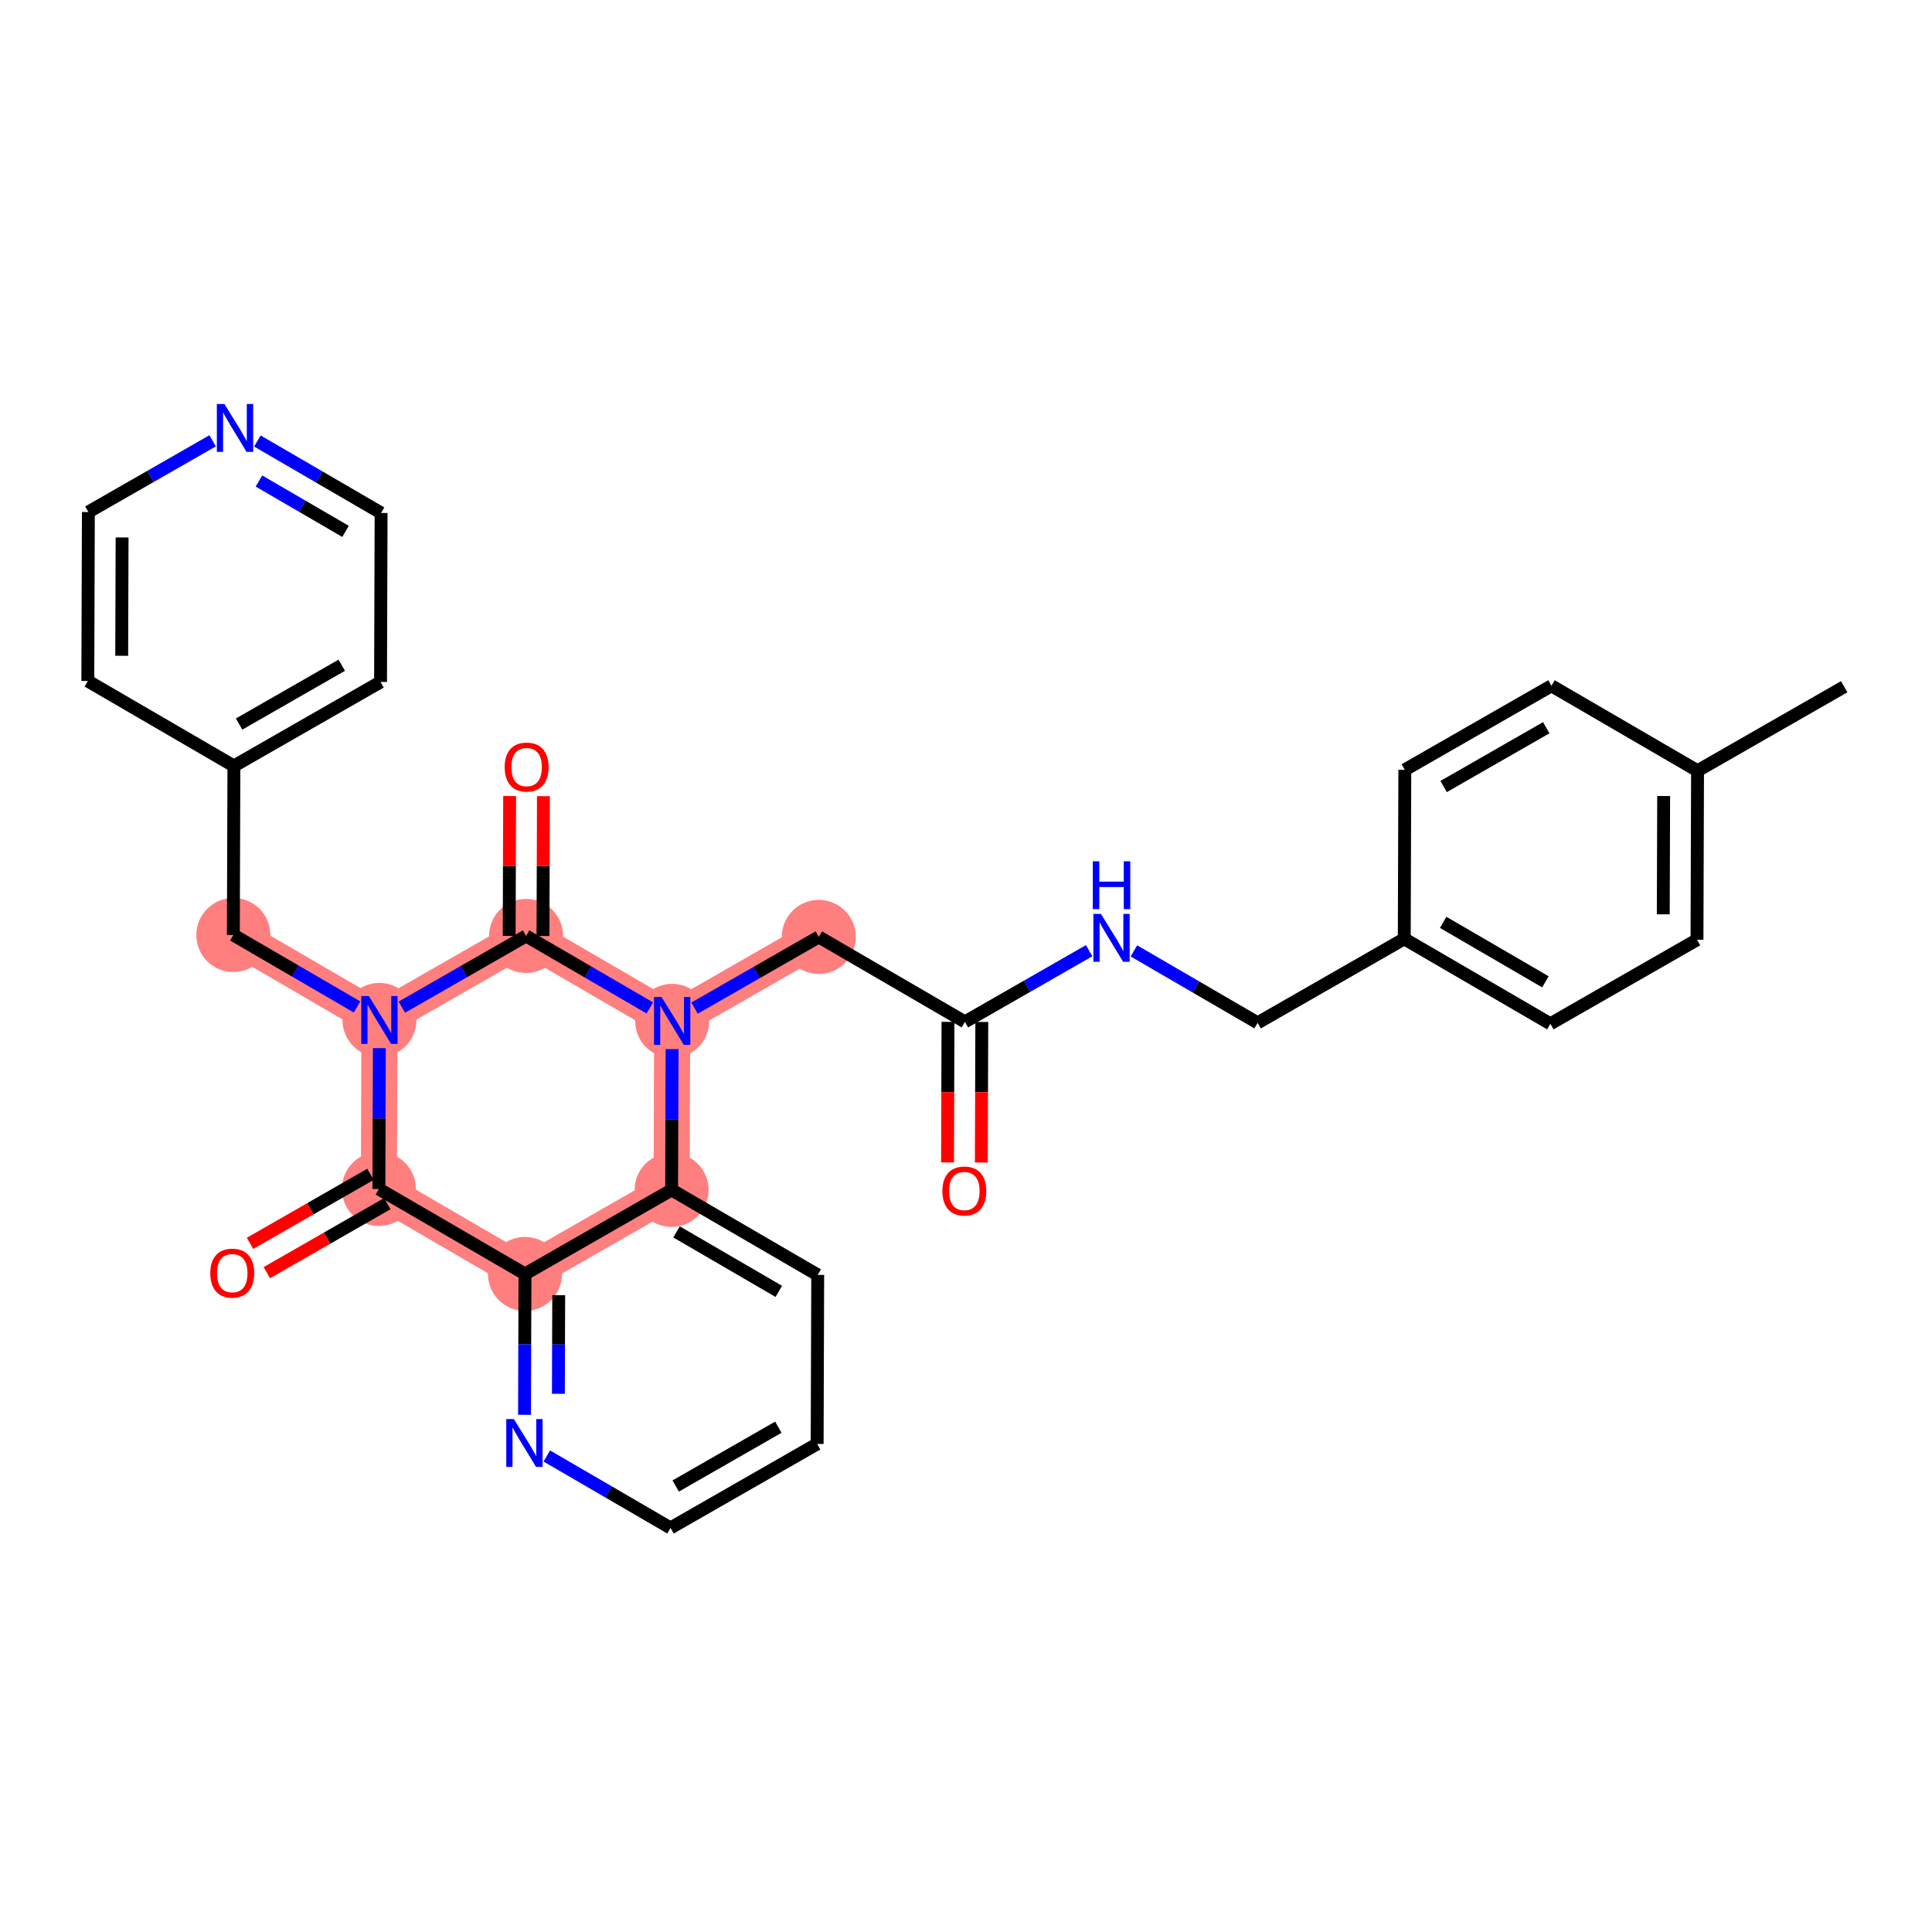 <?xml version='1.0' encoding='iso-8859-1'?>
<svg version='1.1' baseProfile='full'
              xmlns='http://www.w3.org/2000/svg'
                      xmlns:rdkit='http://www.rdkit.org/xml'
                      xmlns:xlink='http://www.w3.org/1999/xlink'
                  xml:space='preserve'
width='300px' height='300px' viewBox='0 0 300 300'>
<!-- END OF HEADER -->
<rect style='opacity:1.0;fill:#FFFFFF;stroke:none' width='300' height='300' x='0' y='0'> </rect>
<rect style='opacity:1.0;fill:#FFFFFF;stroke:none' width='300' height='300' x='0' y='0'> </rect>
<path d='M 127.144,145.483 L 104.374,158.53' style='fill:none;fill-rule:evenodd;stroke:#FF7F7F;stroke-width:5.6px;stroke-linecap:butt;stroke-linejoin:miter;stroke-opacity:1' />
<path d='M 104.374,158.53 L 81.69,145.334' style='fill:none;fill-rule:evenodd;stroke:#FF7F7F;stroke-width:5.6px;stroke-linecap:butt;stroke-linejoin:miter;stroke-opacity:1' />
<path d='M 104.374,158.53 L 104.289,184.773' style='fill:none;fill-rule:evenodd;stroke:#FF7F7F;stroke-width:5.6px;stroke-linecap:butt;stroke-linejoin:miter;stroke-opacity:1' />
<path d='M 81.69,145.334 L 58.92,158.382' style='fill:none;fill-rule:evenodd;stroke:#FF7F7F;stroke-width:5.6px;stroke-linecap:butt;stroke-linejoin:miter;stroke-opacity:1' />
<path d='M 58.92,158.382 L 36.235,145.186' style='fill:none;fill-rule:evenodd;stroke:#FF7F7F;stroke-width:5.6px;stroke-linecap:butt;stroke-linejoin:miter;stroke-opacity:1' />
<path d='M 58.92,158.382 L 58.834,184.625' style='fill:none;fill-rule:evenodd;stroke:#FF7F7F;stroke-width:5.6px;stroke-linecap:butt;stroke-linejoin:miter;stroke-opacity:1' />
<path d='M 58.834,184.625 L 81.519,197.821' style='fill:none;fill-rule:evenodd;stroke:#FF7F7F;stroke-width:5.6px;stroke-linecap:butt;stroke-linejoin:miter;stroke-opacity:1' />
<path d='M 81.519,197.821 L 104.289,184.773' style='fill:none;fill-rule:evenodd;stroke:#FF7F7F;stroke-width:5.6px;stroke-linecap:butt;stroke-linejoin:miter;stroke-opacity:1' />
<ellipse cx='127.144' cy='145.483' rx='5.249' ry='5.249'  style='fill:#FF7F7F;fill-rule:evenodd;stroke:#FF7F7F;stroke-width:1.0px;stroke-linecap:butt;stroke-linejoin:miter;stroke-opacity:1' />
<ellipse cx='104.374' cy='158.53' rx='5.249' ry='5.255'  style='fill:#FF7F7F;fill-rule:evenodd;stroke:#FF7F7F;stroke-width:1.0px;stroke-linecap:butt;stroke-linejoin:miter;stroke-opacity:1' />
<ellipse cx='81.69' cy='145.334' rx='5.249' ry='5.249'  style='fill:#FF7F7F;fill-rule:evenodd;stroke:#FF7F7F;stroke-width:1.0px;stroke-linecap:butt;stroke-linejoin:miter;stroke-opacity:1' />
<ellipse cx='58.92' cy='158.382' rx='5.249' ry='5.255'  style='fill:#FF7F7F;fill-rule:evenodd;stroke:#FF7F7F;stroke-width:1.0px;stroke-linecap:butt;stroke-linejoin:miter;stroke-opacity:1' />
<ellipse cx='36.235' cy='145.186' rx='5.249' ry='5.249'  style='fill:#FF7F7F;fill-rule:evenodd;stroke:#FF7F7F;stroke-width:1.0px;stroke-linecap:butt;stroke-linejoin:miter;stroke-opacity:1' />
<ellipse cx='58.834' cy='184.625' rx='5.249' ry='5.249'  style='fill:#FF7F7F;fill-rule:evenodd;stroke:#FF7F7F;stroke-width:1.0px;stroke-linecap:butt;stroke-linejoin:miter;stroke-opacity:1' />
<ellipse cx='81.519' cy='197.821' rx='5.249' ry='5.249'  style='fill:#FF7F7F;fill-rule:evenodd;stroke:#FF7F7F;stroke-width:1.0px;stroke-linecap:butt;stroke-linejoin:miter;stroke-opacity:1' />
<ellipse cx='104.289' cy='184.773' rx='5.249' ry='5.249'  style='fill:#FF7F7F;fill-rule:evenodd;stroke:#FF7F7F;stroke-width:1.0px;stroke-linecap:butt;stroke-linejoin:miter;stroke-opacity:1' />
<path class='bond-0 atom-0 atom-1' d='M 286.364,106.637 L 263.594,119.684' style='fill:none;fill-rule:evenodd;stroke:#000000;stroke-width:2.0px;stroke-linecap:butt;stroke-linejoin:miter;stroke-opacity:1' />
<path class='bond-1 atom-1 atom-2' d='M 263.594,119.684 L 263.508,145.927' style='fill:none;fill-rule:evenodd;stroke:#000000;stroke-width:2.0px;stroke-linecap:butt;stroke-linejoin:miter;stroke-opacity:1' />
<path class='bond-1 atom-1 atom-2' d='M 258.332,123.604 L 258.272,141.974' style='fill:none;fill-rule:evenodd;stroke:#000000;stroke-width:2.0px;stroke-linecap:butt;stroke-linejoin:miter;stroke-opacity:1' />
<path class='bond-30 atom-30 atom-1' d='M 240.909,106.488 L 263.594,119.684' style='fill:none;fill-rule:evenodd;stroke:#000000;stroke-width:2.0px;stroke-linecap:butt;stroke-linejoin:miter;stroke-opacity:1' />
<path class='bond-2 atom-2 atom-3' d='M 263.508,145.927 L 240.738,158.975' style='fill:none;fill-rule:evenodd;stroke:#000000;stroke-width:2.0px;stroke-linecap:butt;stroke-linejoin:miter;stroke-opacity:1' />
<path class='bond-3 atom-3 atom-4' d='M 240.738,158.975 L 218.053,145.779' style='fill:none;fill-rule:evenodd;stroke:#000000;stroke-width:2.0px;stroke-linecap:butt;stroke-linejoin:miter;stroke-opacity:1' />
<path class='bond-3 atom-3 atom-4' d='M 239.974,152.459 L 224.095,143.222' style='fill:none;fill-rule:evenodd;stroke:#000000;stroke-width:2.0px;stroke-linecap:butt;stroke-linejoin:miter;stroke-opacity:1' />
<path class='bond-4 atom-4 atom-5' d='M 218.053,145.779 L 195.283,158.827' style='fill:none;fill-rule:evenodd;stroke:#000000;stroke-width:2.0px;stroke-linecap:butt;stroke-linejoin:miter;stroke-opacity:1' />
<path class='bond-28 atom-4 atom-29' d='M 218.053,145.779 L 218.139,119.536' style='fill:none;fill-rule:evenodd;stroke:#000000;stroke-width:2.0px;stroke-linecap:butt;stroke-linejoin:miter;stroke-opacity:1' />
<path class='bond-5 atom-5 atom-6' d='M 195.283,158.827 L 185.678,153.239' style='fill:none;fill-rule:evenodd;stroke:#000000;stroke-width:2.0px;stroke-linecap:butt;stroke-linejoin:miter;stroke-opacity:1' />
<path class='bond-5 atom-5 atom-6' d='M 185.678,153.239 L 176.073,147.652' style='fill:none;fill-rule:evenodd;stroke:#0000FF;stroke-width:2.0px;stroke-linecap:butt;stroke-linejoin:miter;stroke-opacity:1' />
<path class='bond-6 atom-6 atom-7' d='M 169.124,147.622 L 159.477,153.15' style='fill:none;fill-rule:evenodd;stroke:#0000FF;stroke-width:2.0px;stroke-linecap:butt;stroke-linejoin:miter;stroke-opacity:1' />
<path class='bond-6 atom-6 atom-7' d='M 159.477,153.15 L 149.829,158.678' style='fill:none;fill-rule:evenodd;stroke:#000000;stroke-width:2.0px;stroke-linecap:butt;stroke-linejoin:miter;stroke-opacity:1' />
<path class='bond-7 atom-7 atom-8' d='M 147.204,158.67 L 147.169,169.584' style='fill:none;fill-rule:evenodd;stroke:#000000;stroke-width:2.0px;stroke-linecap:butt;stroke-linejoin:miter;stroke-opacity:1' />
<path class='bond-7 atom-7 atom-8' d='M 147.169,169.584 L 147.133,180.499' style='fill:none;fill-rule:evenodd;stroke:#FF0000;stroke-width:2.0px;stroke-linecap:butt;stroke-linejoin:miter;stroke-opacity:1' />
<path class='bond-7 atom-7 atom-8' d='M 152.453,158.687 L 152.418,169.601' style='fill:none;fill-rule:evenodd;stroke:#000000;stroke-width:2.0px;stroke-linecap:butt;stroke-linejoin:miter;stroke-opacity:1' />
<path class='bond-7 atom-7 atom-8' d='M 152.418,169.601 L 152.382,180.516' style='fill:none;fill-rule:evenodd;stroke:#FF0000;stroke-width:2.0px;stroke-linecap:butt;stroke-linejoin:miter;stroke-opacity:1' />
<path class='bond-8 atom-7 atom-9' d='M 149.829,158.678 L 127.144,145.483' style='fill:none;fill-rule:evenodd;stroke:#000000;stroke-width:2.0px;stroke-linecap:butt;stroke-linejoin:miter;stroke-opacity:1' />
<path class='bond-9 atom-9 atom-10' d='M 127.144,145.483 L 117.497,151.011' style='fill:none;fill-rule:evenodd;stroke:#000000;stroke-width:2.0px;stroke-linecap:butt;stroke-linejoin:miter;stroke-opacity:1' />
<path class='bond-9 atom-9 atom-10' d='M 117.497,151.011 L 107.849,156.539' style='fill:none;fill-rule:evenodd;stroke:#0000FF;stroke-width:2.0px;stroke-linecap:butt;stroke-linejoin:miter;stroke-opacity:1' />
<path class='bond-10 atom-10 atom-11' d='M 100.9,156.509 L 91.295,150.922' style='fill:none;fill-rule:evenodd;stroke:#0000FF;stroke-width:2.0px;stroke-linecap:butt;stroke-linejoin:miter;stroke-opacity:1' />
<path class='bond-10 atom-10 atom-11' d='M 91.295,150.922 L 81.69,145.334' style='fill:none;fill-rule:evenodd;stroke:#000000;stroke-width:2.0px;stroke-linecap:butt;stroke-linejoin:miter;stroke-opacity:1' />
<path class='bond-31 atom-28 atom-10' d='M 104.289,184.773 L 104.324,173.838' style='fill:none;fill-rule:evenodd;stroke:#000000;stroke-width:2.0px;stroke-linecap:butt;stroke-linejoin:miter;stroke-opacity:1' />
<path class='bond-31 atom-28 atom-10' d='M 104.324,173.838 L 104.36,162.902' style='fill:none;fill-rule:evenodd;stroke:#0000FF;stroke-width:2.0px;stroke-linecap:butt;stroke-linejoin:miter;stroke-opacity:1' />
<path class='bond-11 atom-11 atom-12' d='M 84.314,145.343 L 84.35,134.486' style='fill:none;fill-rule:evenodd;stroke:#000000;stroke-width:2.0px;stroke-linecap:butt;stroke-linejoin:miter;stroke-opacity:1' />
<path class='bond-11 atom-11 atom-12' d='M 84.35,134.486 L 84.385,123.629' style='fill:none;fill-rule:evenodd;stroke:#FF0000;stroke-width:2.0px;stroke-linecap:butt;stroke-linejoin:miter;stroke-opacity:1' />
<path class='bond-11 atom-11 atom-12' d='M 79.066,145.326 L 79.101,134.469' style='fill:none;fill-rule:evenodd;stroke:#000000;stroke-width:2.0px;stroke-linecap:butt;stroke-linejoin:miter;stroke-opacity:1' />
<path class='bond-11 atom-11 atom-12' d='M 79.101,134.469 L 79.136,123.612' style='fill:none;fill-rule:evenodd;stroke:#FF0000;stroke-width:2.0px;stroke-linecap:butt;stroke-linejoin:miter;stroke-opacity:1' />
<path class='bond-12 atom-11 atom-13' d='M 81.69,145.334 L 72.042,150.863' style='fill:none;fill-rule:evenodd;stroke:#000000;stroke-width:2.0px;stroke-linecap:butt;stroke-linejoin:miter;stroke-opacity:1' />
<path class='bond-12 atom-11 atom-13' d='M 72.042,150.863 L 62.394,156.391' style='fill:none;fill-rule:evenodd;stroke:#0000FF;stroke-width:2.0px;stroke-linecap:butt;stroke-linejoin:miter;stroke-opacity:1' />
<path class='bond-13 atom-13 atom-14' d='M 55.445,156.361 L 45.84,150.773' style='fill:none;fill-rule:evenodd;stroke:#0000FF;stroke-width:2.0px;stroke-linecap:butt;stroke-linejoin:miter;stroke-opacity:1' />
<path class='bond-13 atom-13 atom-14' d='M 45.84,150.773 L 36.235,145.186' style='fill:none;fill-rule:evenodd;stroke:#000000;stroke-width:2.0px;stroke-linecap:butt;stroke-linejoin:miter;stroke-opacity:1' />
<path class='bond-20 atom-13 atom-21' d='M 58.905,162.754 L 58.87,173.689' style='fill:none;fill-rule:evenodd;stroke:#0000FF;stroke-width:2.0px;stroke-linecap:butt;stroke-linejoin:miter;stroke-opacity:1' />
<path class='bond-20 atom-13 atom-21' d='M 58.87,173.689 L 58.834,184.625' style='fill:none;fill-rule:evenodd;stroke:#000000;stroke-width:2.0px;stroke-linecap:butt;stroke-linejoin:miter;stroke-opacity:1' />
<path class='bond-14 atom-14 atom-15' d='M 36.235,145.186 L 36.321,118.943' style='fill:none;fill-rule:evenodd;stroke:#000000;stroke-width:2.0px;stroke-linecap:butt;stroke-linejoin:miter;stroke-opacity:1' />
<path class='bond-15 atom-15 atom-16' d='M 36.321,118.943 L 59.091,105.895' style='fill:none;fill-rule:evenodd;stroke:#000000;stroke-width:2.0px;stroke-linecap:butt;stroke-linejoin:miter;stroke-opacity:1' />
<path class='bond-15 atom-15 atom-16' d='M 37.127,112.432 L 53.066,103.298' style='fill:none;fill-rule:evenodd;stroke:#000000;stroke-width:2.0px;stroke-linecap:butt;stroke-linejoin:miter;stroke-opacity:1' />
<path class='bond-32 atom-20 atom-15' d='M 13.636,105.747 L 36.321,118.943' style='fill:none;fill-rule:evenodd;stroke:#000000;stroke-width:2.0px;stroke-linecap:butt;stroke-linejoin:miter;stroke-opacity:1' />
<path class='bond-16 atom-16 atom-17' d='M 59.091,105.895 L 59.176,79.652' style='fill:none;fill-rule:evenodd;stroke:#000000;stroke-width:2.0px;stroke-linecap:butt;stroke-linejoin:miter;stroke-opacity:1' />
<path class='bond-17 atom-17 atom-18' d='M 59.176,79.652 L 49.572,74.065' style='fill:none;fill-rule:evenodd;stroke:#000000;stroke-width:2.0px;stroke-linecap:butt;stroke-linejoin:miter;stroke-opacity:1' />
<path class='bond-17 atom-17 atom-18' d='M 49.572,74.065 L 39.967,68.478' style='fill:none;fill-rule:evenodd;stroke:#0000FF;stroke-width:2.0px;stroke-linecap:butt;stroke-linejoin:miter;stroke-opacity:1' />
<path class='bond-17 atom-17 atom-18' d='M 53.656,82.513 L 46.932,78.602' style='fill:none;fill-rule:evenodd;stroke:#000000;stroke-width:2.0px;stroke-linecap:butt;stroke-linejoin:miter;stroke-opacity:1' />
<path class='bond-17 atom-17 atom-18' d='M 46.932,78.602 L 40.209,74.691' style='fill:none;fill-rule:evenodd;stroke:#0000FF;stroke-width:2.0px;stroke-linecap:butt;stroke-linejoin:miter;stroke-opacity:1' />
<path class='bond-18 atom-18 atom-19' d='M 33.017,68.447 L 23.37,73.976' style='fill:none;fill-rule:evenodd;stroke:#0000FF;stroke-width:2.0px;stroke-linecap:butt;stroke-linejoin:miter;stroke-opacity:1' />
<path class='bond-18 atom-18 atom-19' d='M 23.37,73.976 L 13.722,79.504' style='fill:none;fill-rule:evenodd;stroke:#000000;stroke-width:2.0px;stroke-linecap:butt;stroke-linejoin:miter;stroke-opacity:1' />
<path class='bond-19 atom-19 atom-20' d='M 13.722,79.504 L 13.636,105.747' style='fill:none;fill-rule:evenodd;stroke:#000000;stroke-width:2.0px;stroke-linecap:butt;stroke-linejoin:miter;stroke-opacity:1' />
<path class='bond-19 atom-19 atom-20' d='M 18.958,83.457 L 18.898,101.828' style='fill:none;fill-rule:evenodd;stroke:#000000;stroke-width:2.0px;stroke-linecap:butt;stroke-linejoin:miter;stroke-opacity:1' />
<path class='bond-21 atom-21 atom-22' d='M 57.529,182.348 L 48.178,187.706' style='fill:none;fill-rule:evenodd;stroke:#000000;stroke-width:2.0px;stroke-linecap:butt;stroke-linejoin:miter;stroke-opacity:1' />
<path class='bond-21 atom-21 atom-22' d='M 48.178,187.706 L 38.827,193.065' style='fill:none;fill-rule:evenodd;stroke:#FF0000;stroke-width:2.0px;stroke-linecap:butt;stroke-linejoin:miter;stroke-opacity:1' />
<path class='bond-21 atom-21 atom-22' d='M 60.139,186.902 L 50.788,192.26' style='fill:none;fill-rule:evenodd;stroke:#000000;stroke-width:2.0px;stroke-linecap:butt;stroke-linejoin:miter;stroke-opacity:1' />
<path class='bond-21 atom-21 atom-22' d='M 50.788,192.26 L 41.437,197.619' style='fill:none;fill-rule:evenodd;stroke:#FF0000;stroke-width:2.0px;stroke-linecap:butt;stroke-linejoin:miter;stroke-opacity:1' />
<path class='bond-22 atom-21 atom-23' d='M 58.834,184.625 L 81.519,197.821' style='fill:none;fill-rule:evenodd;stroke:#000000;stroke-width:2.0px;stroke-linecap:butt;stroke-linejoin:miter;stroke-opacity:1' />
<path class='bond-23 atom-23 atom-24' d='M 81.519,197.821 L 81.483,208.756' style='fill:none;fill-rule:evenodd;stroke:#000000;stroke-width:2.0px;stroke-linecap:butt;stroke-linejoin:miter;stroke-opacity:1' />
<path class='bond-23 atom-23 atom-24' d='M 81.483,208.756 L 81.447,219.692' style='fill:none;fill-rule:evenodd;stroke:#0000FF;stroke-width:2.0px;stroke-linecap:butt;stroke-linejoin:miter;stroke-opacity:1' />
<path class='bond-23 atom-23 atom-24' d='M 86.757,201.118 L 86.731,208.773' style='fill:none;fill-rule:evenodd;stroke:#000000;stroke-width:2.0px;stroke-linecap:butt;stroke-linejoin:miter;stroke-opacity:1' />
<path class='bond-23 atom-23 atom-24' d='M 86.731,208.773 L 86.707,216.428' style='fill:none;fill-rule:evenodd;stroke:#0000FF;stroke-width:2.0px;stroke-linecap:butt;stroke-linejoin:miter;stroke-opacity:1' />
<path class='bond-33 atom-28 atom-23' d='M 104.289,184.773 L 81.519,197.821' style='fill:none;fill-rule:evenodd;stroke:#000000;stroke-width:2.0px;stroke-linecap:butt;stroke-linejoin:miter;stroke-opacity:1' />
<path class='bond-24 atom-24 atom-25' d='M 84.908,226.085 L 94.513,231.672' style='fill:none;fill-rule:evenodd;stroke:#0000FF;stroke-width:2.0px;stroke-linecap:butt;stroke-linejoin:miter;stroke-opacity:1' />
<path class='bond-24 atom-24 atom-25' d='M 94.513,231.672 L 104.117,237.26' style='fill:none;fill-rule:evenodd;stroke:#000000;stroke-width:2.0px;stroke-linecap:butt;stroke-linejoin:miter;stroke-opacity:1' />
<path class='bond-25 atom-25 atom-26' d='M 104.117,237.26 L 126.888,224.212' style='fill:none;fill-rule:evenodd;stroke:#000000;stroke-width:2.0px;stroke-linecap:butt;stroke-linejoin:miter;stroke-opacity:1' />
<path class='bond-25 atom-25 atom-26' d='M 104.923,230.748 L 120.863,221.615' style='fill:none;fill-rule:evenodd;stroke:#000000;stroke-width:2.0px;stroke-linecap:butt;stroke-linejoin:miter;stroke-opacity:1' />
<path class='bond-26 atom-26 atom-27' d='M 126.888,224.212 L 126.973,197.969' style='fill:none;fill-rule:evenodd;stroke:#000000;stroke-width:2.0px;stroke-linecap:butt;stroke-linejoin:miter;stroke-opacity:1' />
<path class='bond-27 atom-27 atom-28' d='M 126.973,197.969 L 104.289,184.773' style='fill:none;fill-rule:evenodd;stroke:#000000;stroke-width:2.0px;stroke-linecap:butt;stroke-linejoin:miter;stroke-opacity:1' />
<path class='bond-27 atom-27 atom-28' d='M 120.931,200.526 L 105.052,191.289' style='fill:none;fill-rule:evenodd;stroke:#000000;stroke-width:2.0px;stroke-linecap:butt;stroke-linejoin:miter;stroke-opacity:1' />
<path class='bond-29 atom-29 atom-30' d='M 218.139,119.536 L 240.909,106.488' style='fill:none;fill-rule:evenodd;stroke:#000000;stroke-width:2.0px;stroke-linecap:butt;stroke-linejoin:miter;stroke-opacity:1' />
<path class='bond-29 atom-29 atom-30' d='M 224.164,122.133 L 240.103,113' style='fill:none;fill-rule:evenodd;stroke:#000000;stroke-width:2.0px;stroke-linecap:butt;stroke-linejoin:miter;stroke-opacity:1' />
<path  class='atom-6' d='M 170.956 141.915
L 173.391 145.851
Q 173.633 146.24, 174.021 146.943
Q 174.41 147.646, 174.431 147.688
L 174.431 141.915
L 175.417 141.915
L 175.417 149.347
L 174.399 149.347
L 171.785 145.043
Q 171.481 144.539, 171.155 143.962
Q 170.841 143.384, 170.746 143.206
L 170.746 149.347
L 169.78 149.347
L 169.78 141.915
L 170.956 141.915
' fill='#0000FF'/>
<path  class='atom-6' d='M 169.691 133.739
L 170.699 133.739
L 170.699 136.899
L 174.499 136.899
L 174.499 133.739
L 175.507 133.739
L 175.507 141.172
L 174.499 141.172
L 174.499 137.739
L 170.699 137.739
L 170.699 141.172
L 169.691 141.172
L 169.691 133.739
' fill='#0000FF'/>
<path  class='atom-8' d='M 146.332 184.942
Q 146.332 183.158, 147.213 182.161
Q 148.095 181.163, 149.743 181.163
Q 151.391 181.163, 152.273 182.161
Q 153.155 183.158, 153.155 184.942
Q 153.155 186.748, 152.263 187.777
Q 151.37 188.795, 149.743 188.795
Q 148.106 188.795, 147.213 187.777
Q 146.332 186.759, 146.332 184.942
M 149.743 187.955
Q 150.877 187.955, 151.486 187.199
Q 152.105 186.433, 152.105 184.942
Q 152.105 183.483, 151.486 182.749
Q 150.877 182.003, 149.743 182.003
Q 148.609 182.003, 147.99 182.738
Q 147.381 183.473, 147.381 184.942
Q 147.381 186.444, 147.99 187.199
Q 148.609 187.955, 149.743 187.955
' fill='#FF0000'/>
<path  class='atom-10' d='M 102.731 154.814
L 105.167 158.75
Q 105.408 159.139, 105.797 159.842
Q 106.185 160.546, 106.206 160.588
L 106.206 154.814
L 107.193 154.814
L 107.193 162.246
L 106.175 162.246
L 103.561 157.942
Q 103.256 157.438, 102.931 156.861
Q 102.616 156.284, 102.521 156.105
L 102.521 162.246
L 101.556 162.246
L 101.556 154.814
L 102.731 154.814
' fill='#0000FF'/>
<path  class='atom-12' d='M 78.364 119.112
Q 78.364 117.328, 79.246 116.33
Q 80.127 115.333, 81.775 115.333
Q 83.424 115.333, 84.305 116.33
Q 85.187 117.328, 85.187 119.112
Q 85.187 120.918, 84.295 121.946
Q 83.403 122.965, 81.775 122.965
Q 80.138 122.965, 79.246 121.946
Q 78.364 120.928, 78.364 119.112
M 81.775 122.125
Q 82.909 122.125, 83.518 121.369
Q 84.137 120.603, 84.137 119.112
Q 84.137 117.653, 83.518 116.918
Q 82.909 116.173, 81.775 116.173
Q 80.642 116.173, 80.022 116.908
Q 79.413 117.642, 79.413 119.112
Q 79.413 120.613, 80.022 121.369
Q 80.642 122.125, 81.775 122.125
' fill='#FF0000'/>
<path  class='atom-13' d='M 57.277 154.666
L 59.712 158.602
Q 59.954 158.991, 60.342 159.694
Q 60.73 160.397, 60.752 160.439
L 60.752 154.666
L 61.738 154.666
L 61.738 162.098
L 60.72 162.098
L 58.106 157.794
Q 57.802 157.29, 57.476 156.713
Q 57.161 156.135, 57.067 155.957
L 57.067 162.098
L 56.101 162.098
L 56.101 154.666
L 57.277 154.666
' fill='#0000FF'/>
<path  class='atom-18' d='M 34.849 62.74
L 37.285 66.677
Q 37.526 67.065, 37.914 67.769
Q 38.303 68.472, 38.324 68.514
L 38.324 62.74
L 39.311 62.74
L 39.311 70.172
L 38.292 70.172
L 35.678 65.869
Q 35.374 65.365, 35.049 64.787
Q 34.734 64.21, 34.639 64.032
L 34.639 70.172
L 33.673 70.172
L 33.673 62.74
L 34.849 62.74
' fill='#0000FF'/>
<path  class='atom-22' d='M 32.652 197.693
Q 32.652 195.909, 33.534 194.912
Q 34.416 193.914, 36.064 193.914
Q 37.712 193.914, 38.594 194.912
Q 39.476 195.909, 39.476 197.693
Q 39.476 199.499, 38.583 200.528
Q 37.691 201.546, 36.064 201.546
Q 34.426 201.546, 33.534 200.528
Q 32.652 199.509, 32.652 197.693
M 36.064 200.706
Q 37.198 200.706, 37.807 199.95
Q 38.426 199.184, 38.426 197.693
Q 38.426 196.234, 37.807 195.499
Q 37.198 194.754, 36.064 194.754
Q 34.93 194.754, 34.311 195.489
Q 33.702 196.224, 33.702 197.693
Q 33.702 199.195, 34.311 199.95
Q 34.93 200.706, 36.064 200.706
' fill='#FF0000'/>
<path  class='atom-24' d='M 79.79 220.348
L 82.225 224.284
Q 82.467 224.673, 82.855 225.376
Q 83.244 226.079, 83.265 226.121
L 83.265 220.348
L 84.251 220.348
L 84.251 227.78
L 83.233 227.78
L 80.619 223.476
Q 80.315 222.972, 79.99 222.395
Q 79.675 221.817, 79.58 221.639
L 79.58 227.78
L 78.614 227.78
L 78.614 220.348
L 79.79 220.348
' fill='#0000FF'/>
</svg>
